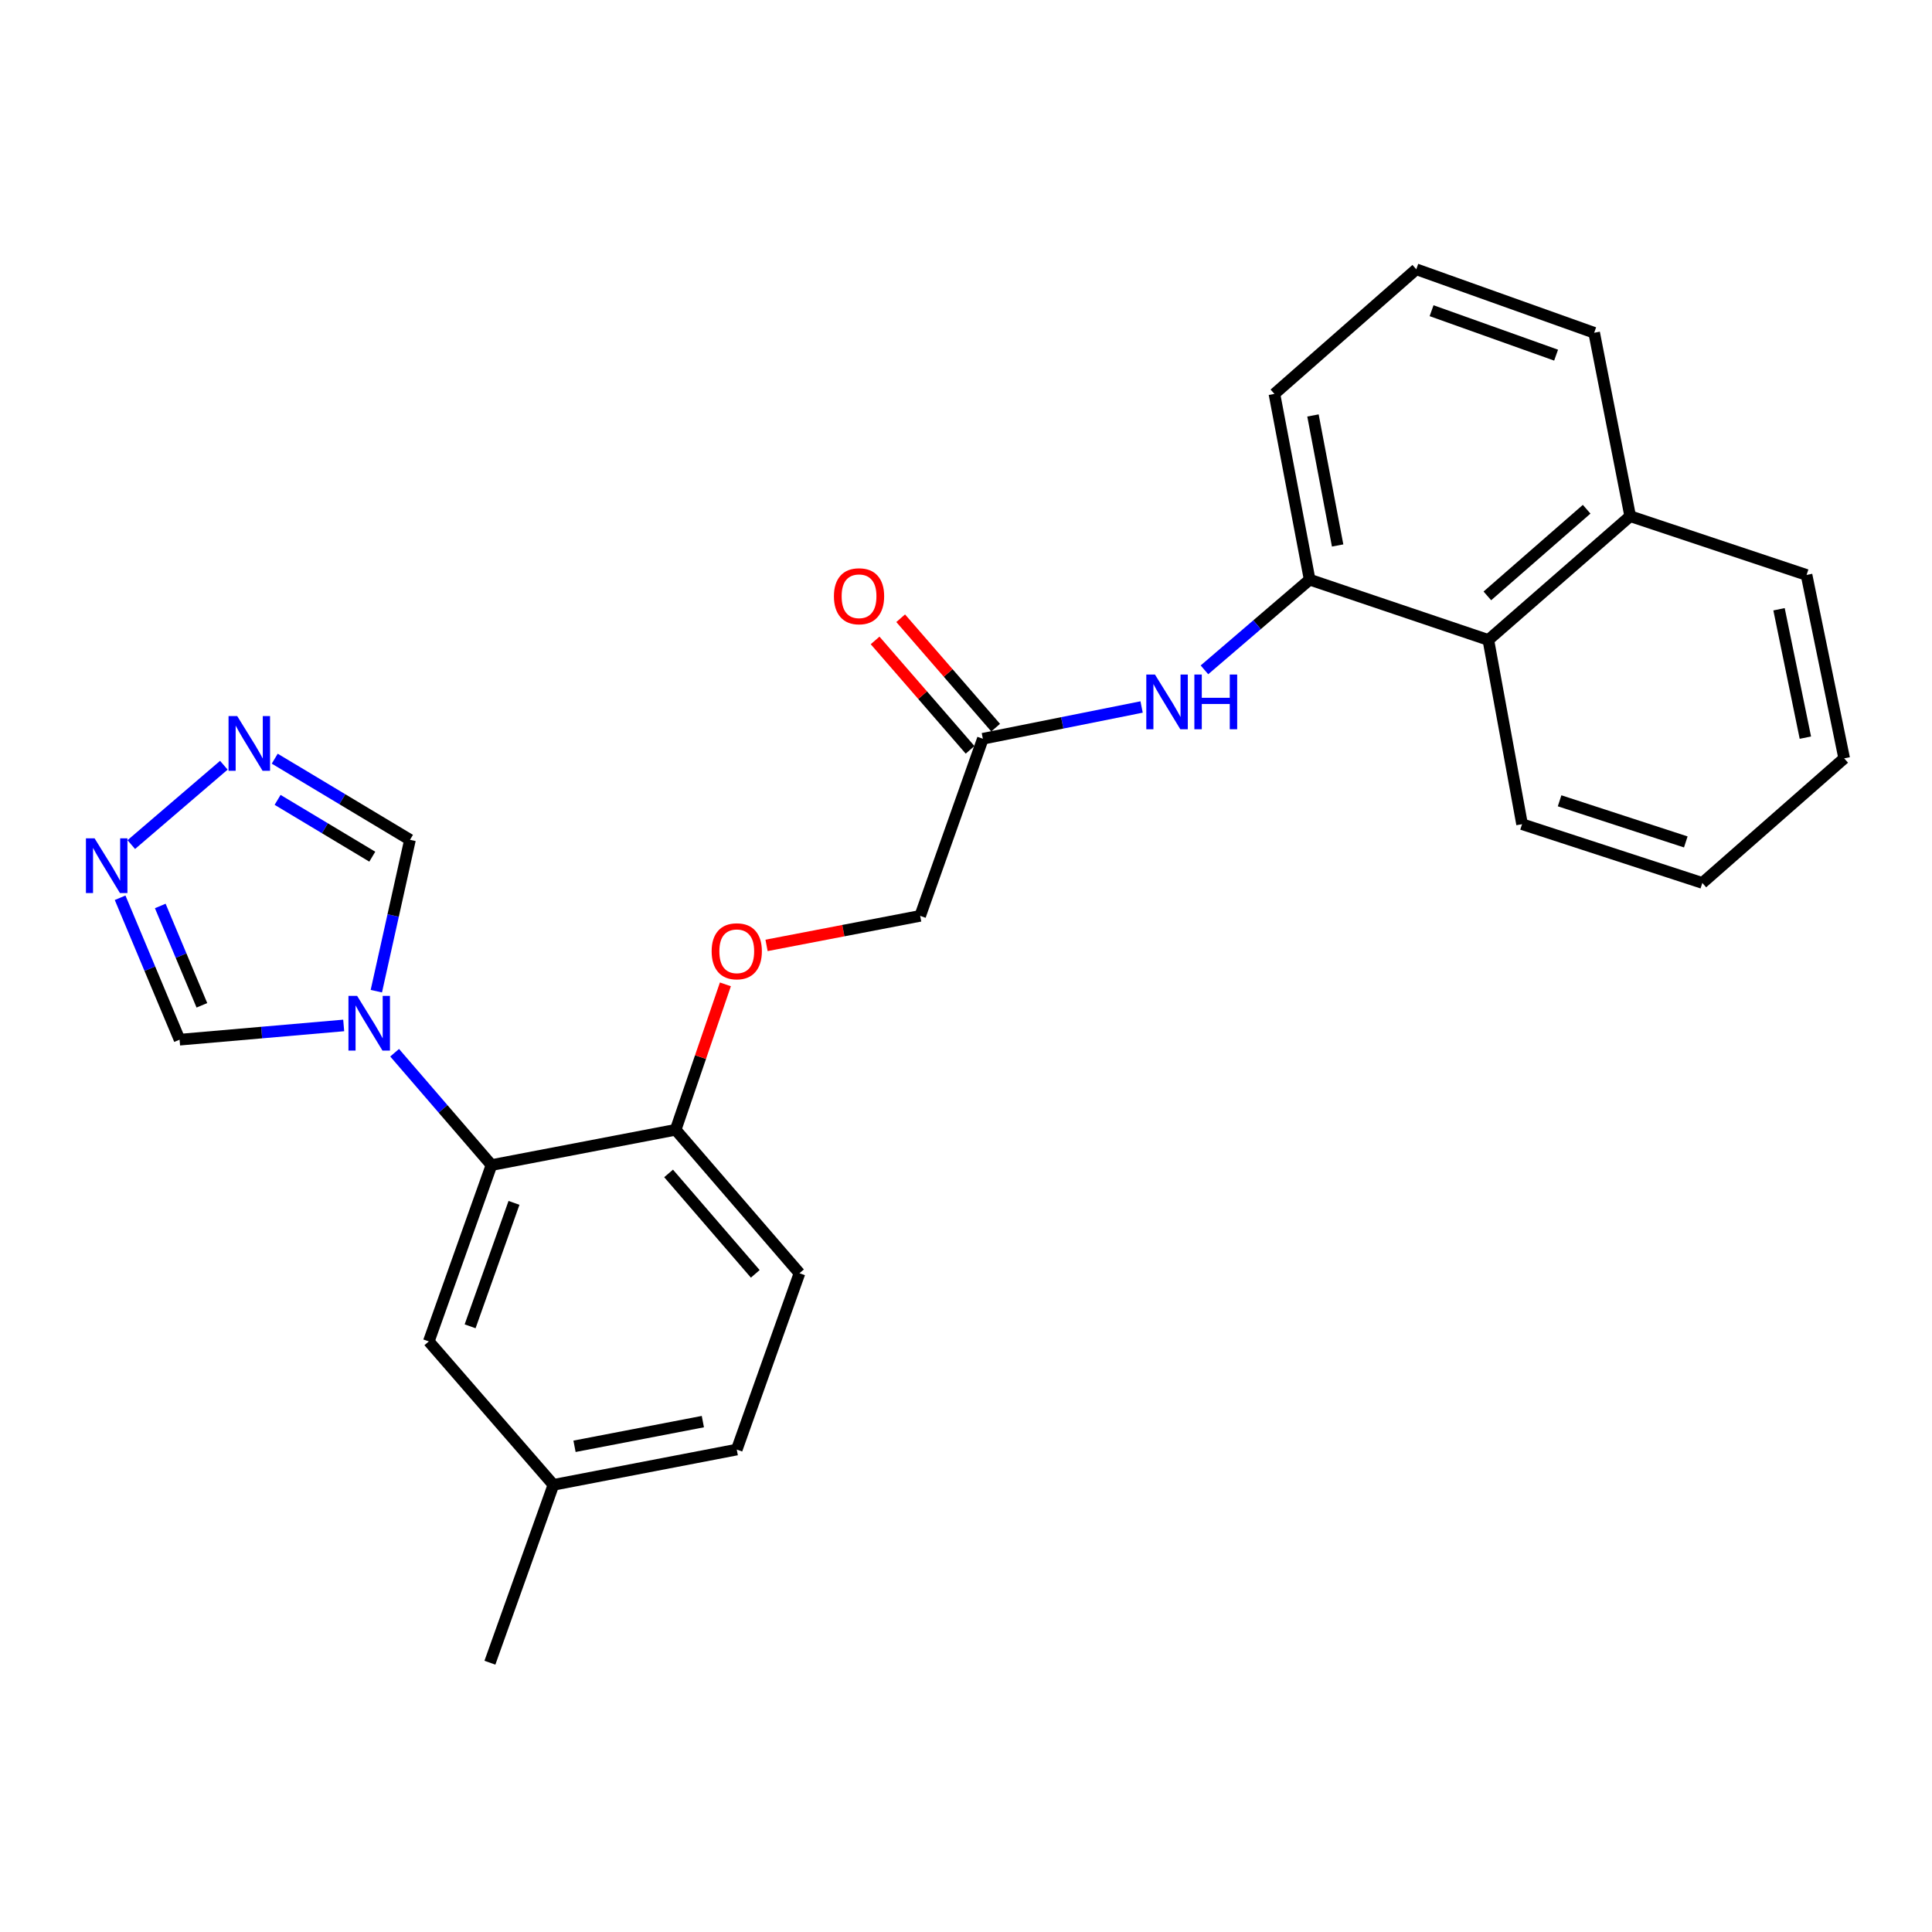 <?xml version='1.0' encoding='iso-8859-1'?>
<svg version='1.1' baseProfile='full'
              xmlns='http://www.w3.org/2000/svg'
                      xmlns:rdkit='http://www.rdkit.org/xml'
                      xmlns:xlink='http://www.w3.org/1999/xlink'
                  xml:space='preserve'
width='1000px' height='1000px' viewBox='0 0 1000 1000'>
<!-- END OF HEADER -->
<rect style='opacity:1.0;fill:#FFFFFF;stroke:none' width='1000' height='1000' x='0' y='0'> </rect>
<path class='bond-0' d='M 204.263,544.89 L 229.327,573.965' style='fill:none;fill-rule:evenodd;stroke:#0000FF;stroke-width:6px;stroke-linecap:butt;stroke-linejoin:miter;stroke-opacity:1' />
<path class='bond-0' d='M 229.327,573.965 L 254.392,603.039' style='fill:none;fill-rule:evenodd;stroke:#000000;stroke-width:6px;stroke-linecap:butt;stroke-linejoin:miter;stroke-opacity:1' />
<path class='bond-5' d='M 177.897,530.767 L 135.423,534.454' style='fill:none;fill-rule:evenodd;stroke:#0000FF;stroke-width:6px;stroke-linecap:butt;stroke-linejoin:miter;stroke-opacity:1' />
<path class='bond-5' d='M 135.423,534.454 L 92.949,538.141' style='fill:none;fill-rule:evenodd;stroke:#000000;stroke-width:6px;stroke-linecap:butt;stroke-linejoin:miter;stroke-opacity:1' />
<path class='bond-6' d='M 194.789,513.029 L 203.5,473.856' style='fill:none;fill-rule:evenodd;stroke:#0000FF;stroke-width:6px;stroke-linecap:butt;stroke-linejoin:miter;stroke-opacity:1' />
<path class='bond-6' d='M 203.5,473.856 L 212.21,434.683' style='fill:none;fill-rule:evenodd;stroke:#000000;stroke-width:6px;stroke-linecap:butt;stroke-linejoin:miter;stroke-opacity:1' />
<path class='bond-8' d='M 254.392,603.039 L 349.719,584.772' style='fill:none;fill-rule:evenodd;stroke:#000000;stroke-width:6px;stroke-linecap:butt;stroke-linejoin:miter;stroke-opacity:1' />
<path class='bond-10' d='M 254.392,603.039 L 221.947,694.316' style='fill:none;fill-rule:evenodd;stroke:#000000;stroke-width:6px;stroke-linecap:butt;stroke-linejoin:miter;stroke-opacity:1' />
<path class='bond-10' d='M 266.04,622.601 L 243.329,686.494' style='fill:none;fill-rule:evenodd;stroke:#000000;stroke-width:6px;stroke-linecap:butt;stroke-linejoin:miter;stroke-opacity:1' />
<path class='bond-1' d='M 142.2,392.686 L 177.205,413.685' style='fill:none;fill-rule:evenodd;stroke:#0000FF;stroke-width:6px;stroke-linecap:butt;stroke-linejoin:miter;stroke-opacity:1' />
<path class='bond-1' d='M 177.205,413.685 L 212.21,434.683' style='fill:none;fill-rule:evenodd;stroke:#000000;stroke-width:6px;stroke-linecap:butt;stroke-linejoin:miter;stroke-opacity:1' />
<path class='bond-1' d='M 143.685,414.016 L 168.189,428.715' style='fill:none;fill-rule:evenodd;stroke:#0000FF;stroke-width:6px;stroke-linecap:butt;stroke-linejoin:miter;stroke-opacity:1' />
<path class='bond-1' d='M 168.189,428.715 L 192.692,443.414' style='fill:none;fill-rule:evenodd;stroke:#000000;stroke-width:6px;stroke-linecap:butt;stroke-linejoin:miter;stroke-opacity:1' />
<path class='bond-26' d='M 115.864,396.082 L 67.954,437.16' style='fill:none;fill-rule:evenodd;stroke:#0000FF;stroke-width:6px;stroke-linecap:butt;stroke-linejoin:miter;stroke-opacity:1' />
<path class='bond-2' d='M 62.172,464.682 L 77.561,501.411' style='fill:none;fill-rule:evenodd;stroke:#0000FF;stroke-width:6px;stroke-linecap:butt;stroke-linejoin:miter;stroke-opacity:1' />
<path class='bond-2' d='M 77.561,501.411 L 92.949,538.141' style='fill:none;fill-rule:evenodd;stroke:#000000;stroke-width:6px;stroke-linecap:butt;stroke-linejoin:miter;stroke-opacity:1' />
<path class='bond-2' d='M 82.954,468.928 L 93.726,494.639' style='fill:none;fill-rule:evenodd;stroke:#0000FF;stroke-width:6px;stroke-linecap:butt;stroke-linejoin:miter;stroke-opacity:1' />
<path class='bond-2' d='M 93.726,494.639 L 104.498,520.349' style='fill:none;fill-rule:evenodd;stroke:#000000;stroke-width:6px;stroke-linecap:butt;stroke-linejoin:miter;stroke-opacity:1' />
<path class='bond-3' d='M 677.872,300.027 L 650.645,323.368' style='fill:none;fill-rule:evenodd;stroke:#000000;stroke-width:6px;stroke-linecap:butt;stroke-linejoin:miter;stroke-opacity:1' />
<path class='bond-3' d='M 650.645,323.368 L 623.417,346.709' style='fill:none;fill-rule:evenodd;stroke:#0000FF;stroke-width:6px;stroke-linecap:butt;stroke-linejoin:miter;stroke-opacity:1' />
<path class='bond-9' d='M 677.872,300.027 L 770.366,331.244' style='fill:none;fill-rule:evenodd;stroke:#000000;stroke-width:6px;stroke-linecap:butt;stroke-linejoin:miter;stroke-opacity:1' />
<path class='bond-18' d='M 677.872,300.027 L 659.635,203.882' style='fill:none;fill-rule:evenodd;stroke:#000000;stroke-width:6px;stroke-linecap:butt;stroke-linejoin:miter;stroke-opacity:1' />
<path class='bond-18' d='M 692.357,282.339 L 679.59,215.037' style='fill:none;fill-rule:evenodd;stroke:#000000;stroke-width:6px;stroke-linecap:butt;stroke-linejoin:miter;stroke-opacity:1' />
<path class='bond-4' d='M 590.894,365.935 L 549.811,374.155' style='fill:none;fill-rule:evenodd;stroke:#0000FF;stroke-width:6px;stroke-linecap:butt;stroke-linejoin:miter;stroke-opacity:1' />
<path class='bond-4' d='M 549.811,374.155 L 508.727,382.375' style='fill:none;fill-rule:evenodd;stroke:#000000;stroke-width:6px;stroke-linecap:butt;stroke-linejoin:miter;stroke-opacity:1' />
<path class='bond-7' d='M 508.727,382.375 L 476.283,474.05' style='fill:none;fill-rule:evenodd;stroke:#000000;stroke-width:6px;stroke-linecap:butt;stroke-linejoin:miter;stroke-opacity:1' />
<path class='bond-12' d='M 515.346,376.63 L 490.767,348.314' style='fill:none;fill-rule:evenodd;stroke:#000000;stroke-width:6px;stroke-linecap:butt;stroke-linejoin:miter;stroke-opacity:1' />
<path class='bond-12' d='M 490.767,348.314 L 466.189,319.997' style='fill:none;fill-rule:evenodd;stroke:#FF0000;stroke-width:6px;stroke-linecap:butt;stroke-linejoin:miter;stroke-opacity:1' />
<path class='bond-12' d='M 502.109,388.119 L 477.531,359.803' style='fill:none;fill-rule:evenodd;stroke:#000000;stroke-width:6px;stroke-linecap:butt;stroke-linejoin:miter;stroke-opacity:1' />
<path class='bond-12' d='M 477.531,359.803 L 452.952,331.486' style='fill:none;fill-rule:evenodd;stroke:#FF0000;stroke-width:6px;stroke-linecap:butt;stroke-linejoin:miter;stroke-opacity:1' />
<path class='bond-11' d='M 349.719,584.772 L 362.59,547.137' style='fill:none;fill-rule:evenodd;stroke:#000000;stroke-width:6px;stroke-linecap:butt;stroke-linejoin:miter;stroke-opacity:1' />
<path class='bond-11' d='M 362.59,547.137 L 375.462,509.501' style='fill:none;fill-rule:evenodd;stroke:#FF0000;stroke-width:6px;stroke-linecap:butt;stroke-linejoin:miter;stroke-opacity:1' />
<path class='bond-13' d='M 349.719,584.772 L 413.809,659.028' style='fill:none;fill-rule:evenodd;stroke:#000000;stroke-width:6px;stroke-linecap:butt;stroke-linejoin:miter;stroke-opacity:1' />
<path class='bond-13' d='M 346.064,607.362 L 390.927,659.342' style='fill:none;fill-rule:evenodd;stroke:#000000;stroke-width:6px;stroke-linecap:butt;stroke-linejoin:miter;stroke-opacity:1' />
<path class='bond-15' d='M 770.366,331.244 L 843.785,267.174' style='fill:none;fill-rule:evenodd;stroke:#000000;stroke-width:6px;stroke-linecap:butt;stroke-linejoin:miter;stroke-opacity:1' />
<path class='bond-15' d='M 769.855,308.428 L 821.248,263.579' style='fill:none;fill-rule:evenodd;stroke:#000000;stroke-width:6px;stroke-linecap:butt;stroke-linejoin:miter;stroke-opacity:1' />
<path class='bond-20' d='M 770.366,331.244 L 787.815,426.591' style='fill:none;fill-rule:evenodd;stroke:#000000;stroke-width:6px;stroke-linecap:butt;stroke-linejoin:miter;stroke-opacity:1' />
<path class='bond-16' d='M 221.947,694.316 L 286.447,768.552' style='fill:none;fill-rule:evenodd;stroke:#000000;stroke-width:6px;stroke-linecap:butt;stroke-linejoin:miter;stroke-opacity:1' />
<path class='bond-14' d='M 396.762,489.335 L 436.523,481.693' style='fill:none;fill-rule:evenodd;stroke:#FF0000;stroke-width:6px;stroke-linecap:butt;stroke-linejoin:miter;stroke-opacity:1' />
<path class='bond-14' d='M 436.523,481.693 L 476.283,474.05' style='fill:none;fill-rule:evenodd;stroke:#000000;stroke-width:6px;stroke-linecap:butt;stroke-linejoin:miter;stroke-opacity:1' />
<path class='bond-27' d='M 413.809,659.028 L 381.345,750.295' style='fill:none;fill-rule:evenodd;stroke:#000000;stroke-width:6px;stroke-linecap:butt;stroke-linejoin:miter;stroke-opacity:1' />
<path class='bond-22' d='M 843.785,267.174 L 935.071,297.593' style='fill:none;fill-rule:evenodd;stroke:#000000;stroke-width:6px;stroke-linecap:butt;stroke-linejoin:miter;stroke-opacity:1' />
<path class='bond-28' d='M 843.785,267.174 L 825.138,172.246' style='fill:none;fill-rule:evenodd;stroke:#000000;stroke-width:6px;stroke-linecap:butt;stroke-linejoin:miter;stroke-opacity:1' />
<path class='bond-17' d='M 286.447,768.552 L 381.345,750.295' style='fill:none;fill-rule:evenodd;stroke:#000000;stroke-width:6px;stroke-linecap:butt;stroke-linejoin:miter;stroke-opacity:1' />
<path class='bond-17' d='M 297.37,748.602 L 363.799,735.822' style='fill:none;fill-rule:evenodd;stroke:#000000;stroke-width:6px;stroke-linecap:butt;stroke-linejoin:miter;stroke-opacity:1' />
<path class='bond-23' d='M 286.447,768.552 L 253.574,860.617' style='fill:none;fill-rule:evenodd;stroke:#000000;stroke-width:6px;stroke-linecap:butt;stroke-linejoin:miter;stroke-opacity:1' />
<path class='bond-19' d='M 659.635,203.882 L 733.063,139.383' style='fill:none;fill-rule:evenodd;stroke:#000000;stroke-width:6px;stroke-linecap:butt;stroke-linejoin:miter;stroke-opacity:1' />
<path class='bond-21' d='M 733.063,139.383 L 825.138,172.246' style='fill:none;fill-rule:evenodd;stroke:#000000;stroke-width:6px;stroke-linecap:butt;stroke-linejoin:miter;stroke-opacity:1' />
<path class='bond-21' d='M 740.983,160.819 L 805.435,183.823' style='fill:none;fill-rule:evenodd;stroke:#000000;stroke-width:6px;stroke-linecap:butt;stroke-linejoin:miter;stroke-opacity:1' />
<path class='bond-24' d='M 787.815,426.591 L 881.127,457.01' style='fill:none;fill-rule:evenodd;stroke:#000000;stroke-width:6px;stroke-linecap:butt;stroke-linejoin:miter;stroke-opacity:1' />
<path class='bond-24' d='M 807.244,414.49 L 872.562,435.784' style='fill:none;fill-rule:evenodd;stroke:#000000;stroke-width:6px;stroke-linecap:butt;stroke-linejoin:miter;stroke-opacity:1' />
<path class='bond-29' d='M 935.071,297.593 L 954.545,392.521' style='fill:none;fill-rule:evenodd;stroke:#000000;stroke-width:6px;stroke-linecap:butt;stroke-linejoin:miter;stroke-opacity:1' />
<path class='bond-29' d='M 920.823,315.354 L 934.455,381.804' style='fill:none;fill-rule:evenodd;stroke:#000000;stroke-width:6px;stroke-linecap:butt;stroke-linejoin:miter;stroke-opacity:1' />
<path class='bond-25' d='M 881.127,457.01 L 954.545,392.521' style='fill:none;fill-rule:evenodd;stroke:#000000;stroke-width:6px;stroke-linecap:butt;stroke-linejoin:miter;stroke-opacity:1' />
<path  class='atom-0' d='M 184.84 515.461
L 194.12 530.461
Q 195.04 531.941, 196.52 534.621
Q 198 537.301, 198.08 537.461
L 198.08 515.461
L 201.84 515.461
L 201.84 543.781
L 197.96 543.781
L 188 527.381
Q 186.84 525.461, 185.6 523.261
Q 184.4 521.061, 184.04 520.381
L 184.04 543.781
L 180.36 543.781
L 180.36 515.461
L 184.84 515.461
' fill='#0000FF'/>
<path  class='atom-2' d='M 122.775 370.629
L 132.055 385.629
Q 132.975 387.109, 134.455 389.789
Q 135.935 392.469, 136.015 392.629
L 136.015 370.629
L 139.775 370.629
L 139.775 398.949
L 135.895 398.949
L 125.935 382.549
Q 124.775 380.629, 123.535 378.429
Q 122.335 376.229, 121.975 375.549
L 121.975 398.949
L 118.295 398.949
L 118.295 370.629
L 122.775 370.629
' fill='#0000FF'/>
<path  class='atom-3' d='M 48.957 433.921
L 58.237 448.921
Q 59.157 450.401, 60.637 453.081
Q 62.117 455.761, 62.197 455.921
L 62.197 433.921
L 65.957 433.921
L 65.957 462.241
L 62.077 462.241
L 52.117 445.841
Q 50.957 443.921, 49.717 441.721
Q 48.517 439.521, 48.157 438.841
L 48.157 462.241
L 44.477 462.241
L 44.477 433.921
L 48.957 433.921
' fill='#0000FF'/>
<path  class='atom-5' d='M 597.804 349.139
L 607.084 364.139
Q 608.004 365.619, 609.484 368.299
Q 610.964 370.979, 611.044 371.139
L 611.044 349.139
L 614.804 349.139
L 614.804 377.459
L 610.924 377.459
L 600.964 361.059
Q 599.804 359.139, 598.564 356.939
Q 597.364 354.739, 597.004 354.059
L 597.004 377.459
L 593.324 377.459
L 593.324 349.139
L 597.804 349.139
' fill='#0000FF'/>
<path  class='atom-5' d='M 618.204 349.139
L 622.044 349.139
L 622.044 361.179
L 636.524 361.179
L 636.524 349.139
L 640.364 349.139
L 640.364 377.459
L 636.524 377.459
L 636.524 364.379
L 622.044 364.379
L 622.044 377.459
L 618.204 377.459
L 618.204 349.139
' fill='#0000FF'/>
<path  class='atom-12' d='M 368.345 492.378
Q 368.345 485.578, 371.705 481.778
Q 375.065 477.978, 381.345 477.978
Q 387.625 477.978, 390.985 481.778
Q 394.345 485.578, 394.345 492.378
Q 394.345 499.258, 390.945 503.178
Q 387.545 507.058, 381.345 507.058
Q 375.105 507.058, 371.705 503.178
Q 368.345 499.298, 368.345 492.378
M 381.345 503.858
Q 385.665 503.858, 387.985 500.978
Q 390.345 498.058, 390.345 492.378
Q 390.345 486.818, 387.985 484.018
Q 385.665 481.178, 381.345 481.178
Q 377.025 481.178, 374.665 483.978
Q 372.345 486.778, 372.345 492.378
Q 372.345 498.098, 374.665 500.978
Q 377.025 503.858, 381.345 503.858
' fill='#FF0000'/>
<path  class='atom-13' d='M 431.637 308.617
Q 431.637 301.817, 434.997 298.017
Q 438.357 294.217, 444.637 294.217
Q 450.917 294.217, 454.277 298.017
Q 457.637 301.817, 457.637 308.617
Q 457.637 315.497, 454.237 319.417
Q 450.837 323.297, 444.637 323.297
Q 438.397 323.297, 434.997 319.417
Q 431.637 315.537, 431.637 308.617
M 444.637 320.097
Q 448.957 320.097, 451.277 317.217
Q 453.637 314.297, 453.637 308.617
Q 453.637 303.057, 451.277 300.257
Q 448.957 297.417, 444.637 297.417
Q 440.317 297.417, 437.957 300.217
Q 435.637 303.017, 435.637 308.617
Q 435.637 314.337, 437.957 317.217
Q 440.317 320.097, 444.637 320.097
' fill='#FF0000'/>
</svg>
